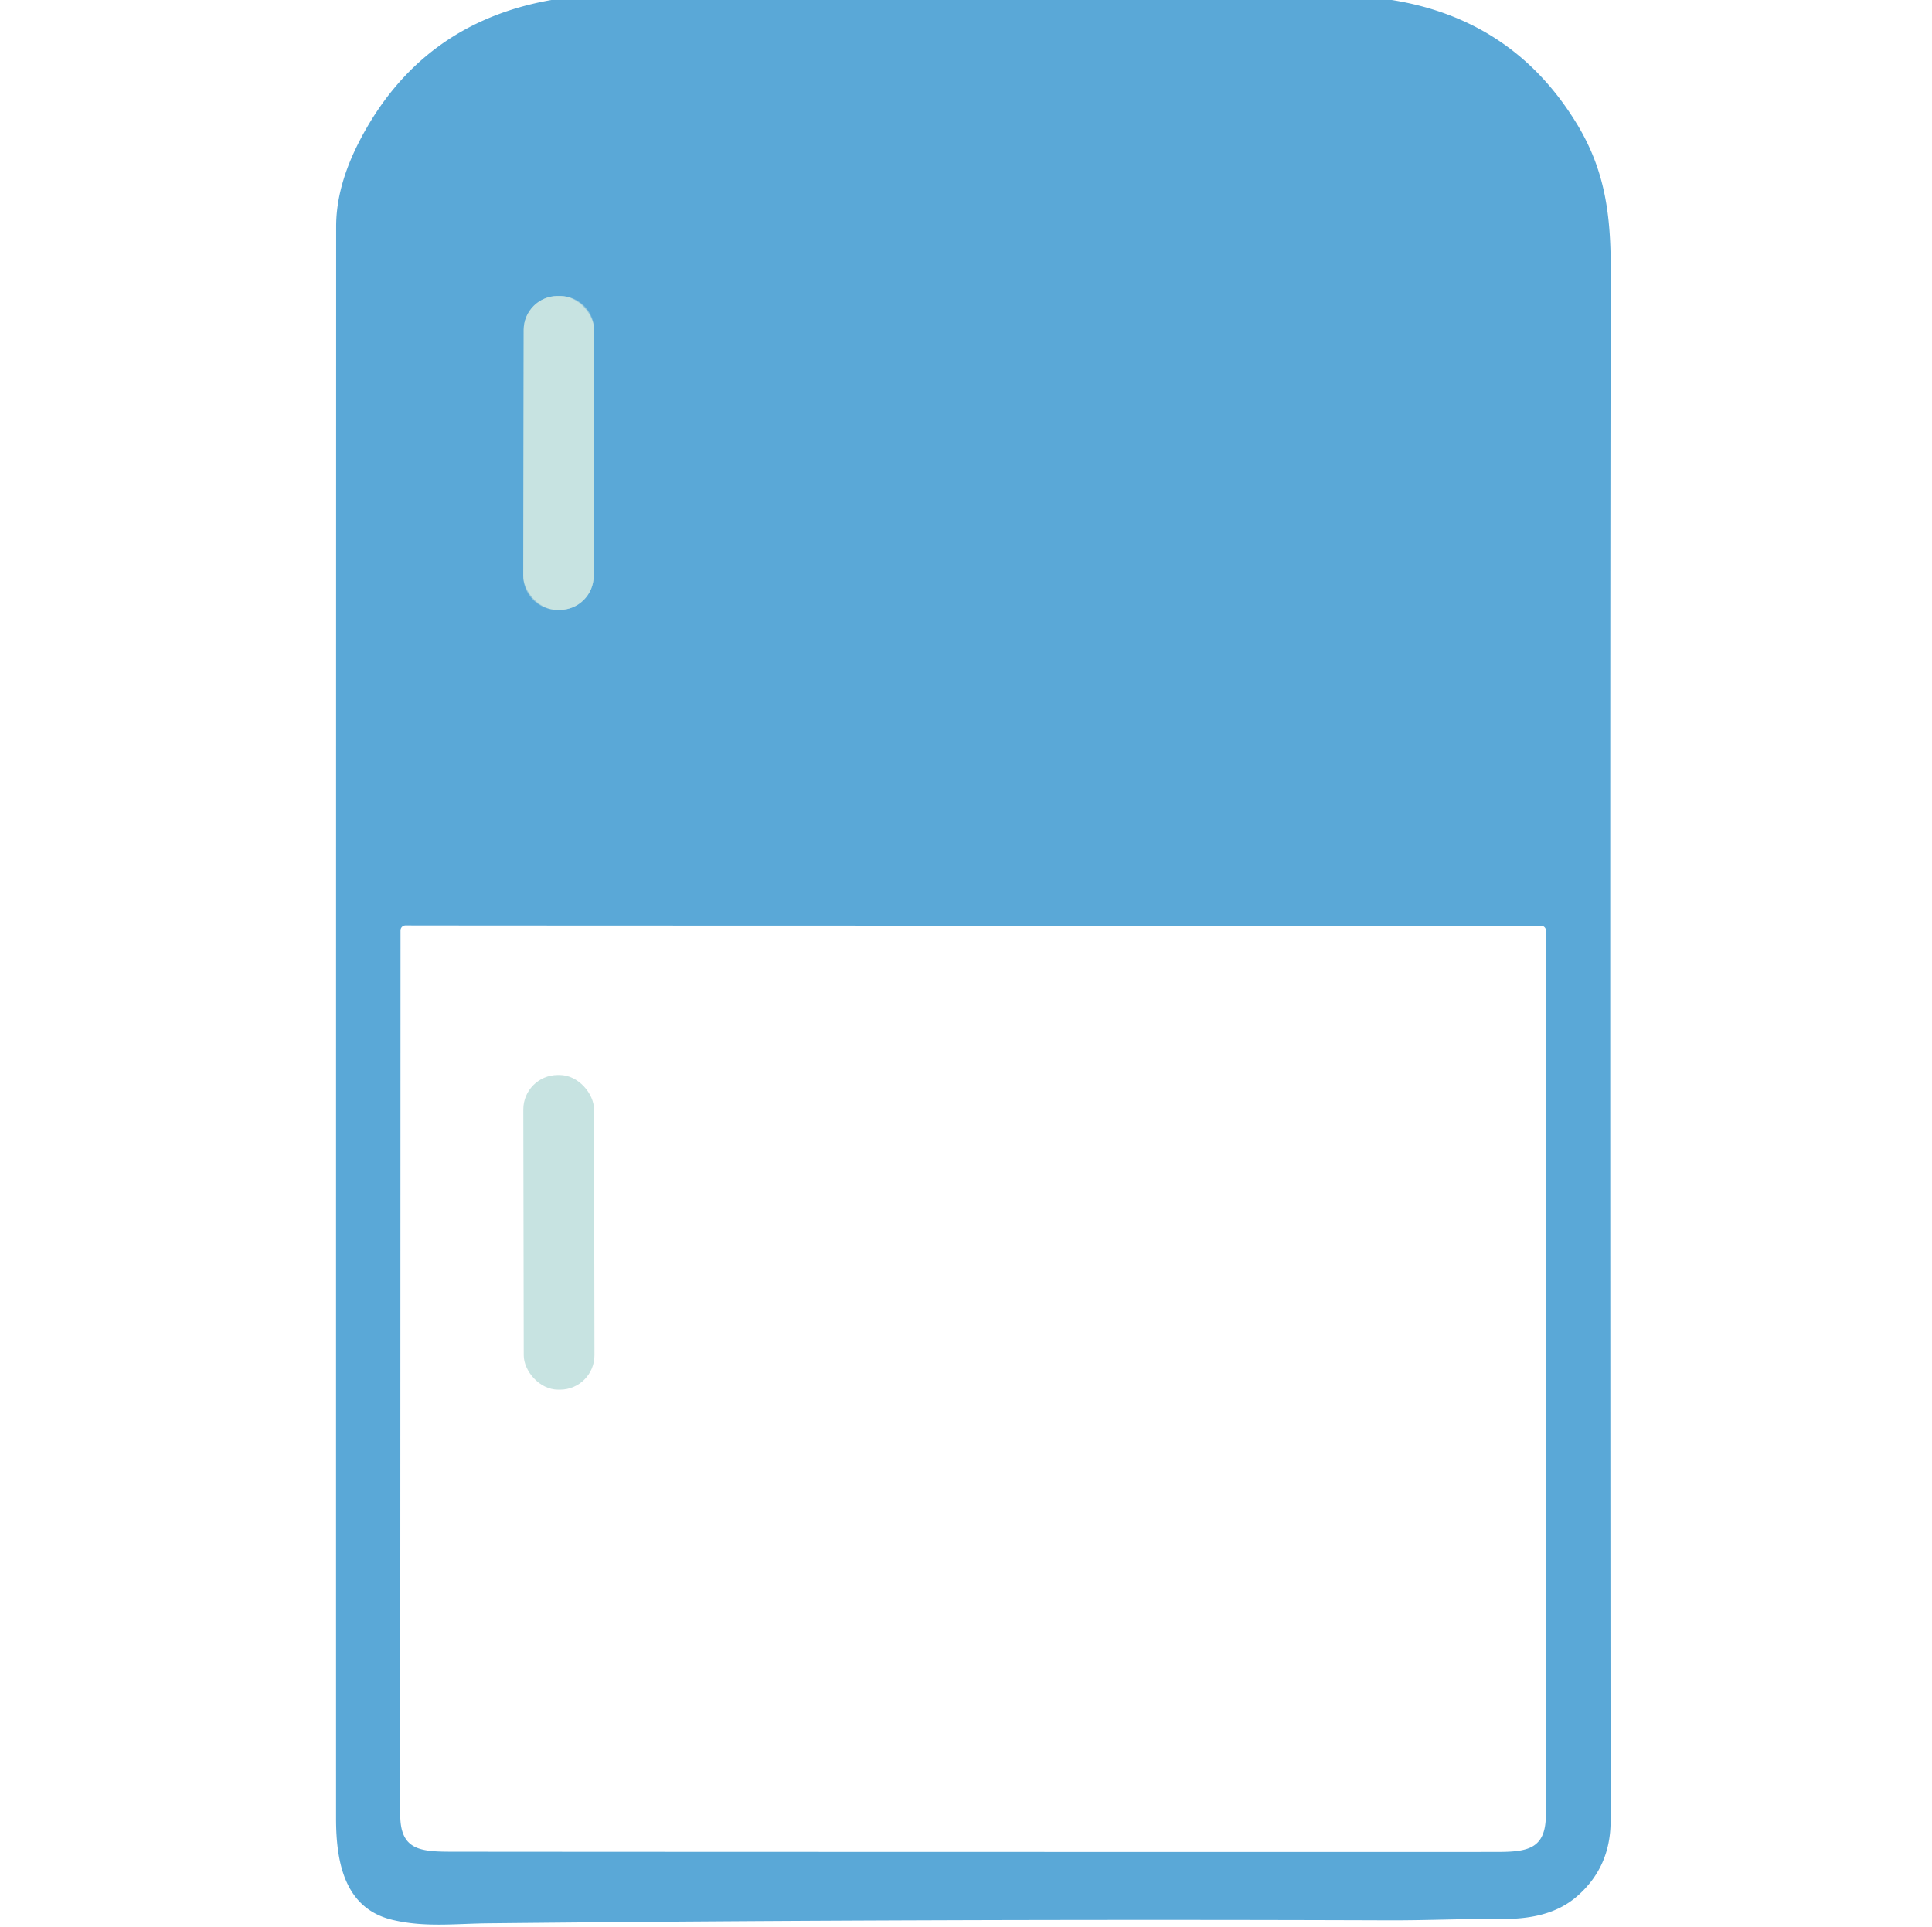 <?xml version="1.0" encoding="UTF-8" standalone="no"?>
<!DOCTYPE svg PUBLIC "-//W3C//DTD SVG 1.1//EN" "http://www.w3.org/Graphics/SVG/1.1/DTD/svg11.dtd">
<svg xmlns="http://www.w3.org/2000/svg" version="1.1" viewBox="0.00 0.00 401.00 400.00">
<path stroke="#91c6dc" stroke-width="2.00" fill="none" stroke-linecap="butt" vector-effect="non-scaling-stroke" d="
  M 123.314 68.513
  A 7.05 7.05 0.0 0 0 116.277 61.45
  L 115.757 61.45
  A 7.05 7.05 0.0 0 0 108.695 68.487
  L 108.606 119.547
  A 7.05 7.05 0.0 0 0 115.643 126.609
  L 116.163 126.61
  A 7.05 7.05 0.0 0 0 123.225 119.573
  L 123.314 68.513"
/>
<path fill="#5aa8d7" d="
  M 288.87 0.00
  Q 314.09 4.04 327.27 25.69
  C 333.21 35.44 334.35 44.77 334.32 56.29
  Q 334.13 146.79 334.29 378.04
  Q 334.30 387.56 327.37 393.62
  C 323.05 397.40 317.44 398.44 311.18 398.37
  C 303.92 398.29 296.51 398.66 288.28 398.64
  Q 192.93 398.31 101.38 399.26
  C 94.48 399.33 88.21 400.15 81.47 398.55
  C 71.70 396.23 69.75 386.97 69.75 377.50
  Q 69.74 223.07 69.77 47.01
  Q 69.77 38.66 74.61 29.29
  Q 87.27 4.79 114.45 0.00
  L 288.87 0.00
  Z
  M 123.314 68.513
  A 7.05 7.05 0.0 0 0 116.277 61.45
  L 115.757 61.45
  A 7.05 7.05 0.0 0 0 108.695 68.487
  L 108.606 119.547
  A 7.05 7.05 0.0 0 0 115.643 126.609
  L 116.163 126.61
  A 7.05 7.05 0.0 0 0 123.225 119.573
  L 123.314 68.513
  Z
  M 201.96 384.45
  Q 295.76 384.47 310.74 384.45
  C 317.07 384.44 320.84 383.84 320.85 376.78
  Q 320.87 258.28 320.88 193.21
  A 1.04 1.04 0.0 0 0 319.83 192.17
  Q 305.26 192.19 202.01 192.16
  Q 98.75 192.14 84.18 192.11
  A 1.04 1.04 0.0 0 0 83.13 193.15
  Q 83.11 258.22 83.07 376.72
  C 83.08 383.78 86.85 384.38 93.18 384.40
  Q 108.16 384.43 201.96 384.45
  Z"
/>
<rect fill="#c7e3e1" x="-7.31" y="-32.58" transform="translate(115.96,94.03) rotate(0.1)" width="14.62" height="65.16" rx="7.05"/>
<rect fill="#c7e3e1" x="-7.34" y="-32.66" transform="translate(116.00,255.83) rotate(-0.1)" width="14.68" height="65.32" rx="7.15"/>
</svg>
